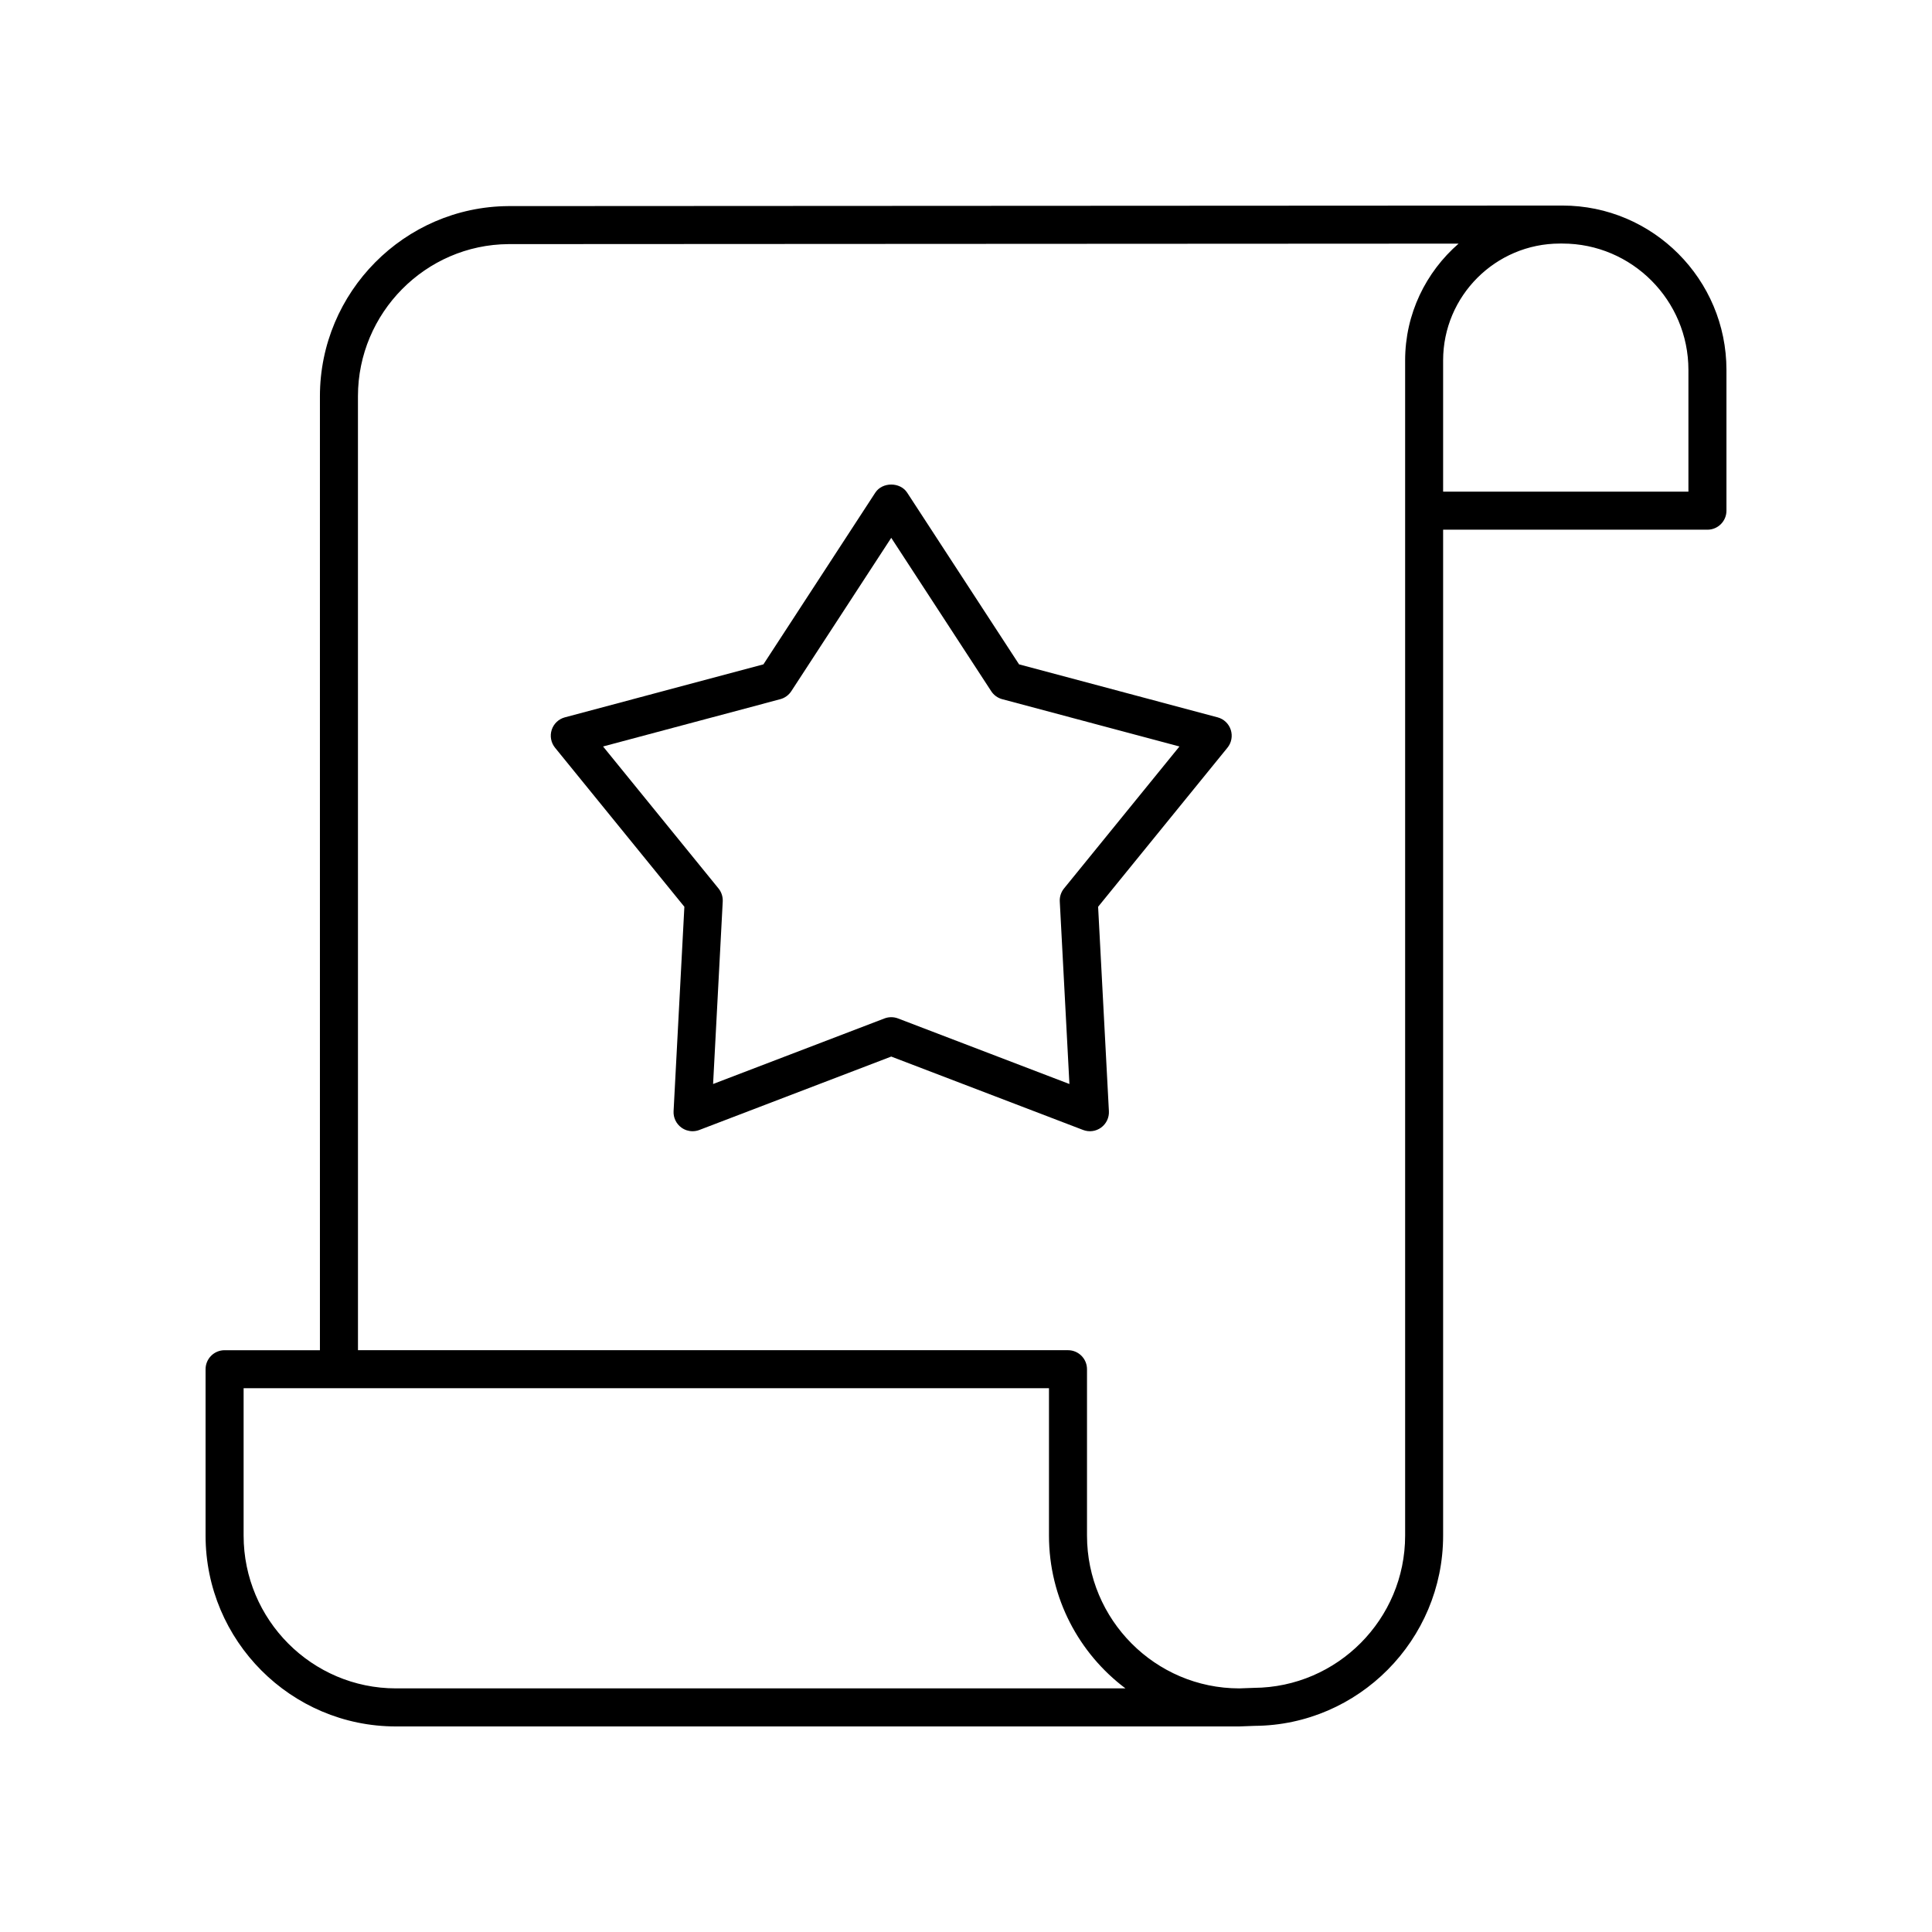 <?xml version="1.0" encoding="UTF-8"?>
<!-- Uploaded to: ICON Repo, www.iconrepo.com, Generator: ICON Repo Mixer Tools -->
<svg fill="#000000" width="800px" height="800px" version="1.1" viewBox="144 144 512 512" xmlns="http://www.w3.org/2000/svg">
 <g>
  <path d="m248.93 601.52h223.5c0.062 0 0.121 0 0.184-0.004l3.887-0.145c27.539-0.18 49.941-22.793 49.941-50.406v-266.59h70.047c2.785 0 5.039-2.254 5.039-5.039v-37.293c0-24.023-19.496-43.57-43.465-43.57h-0.664-0.008l-278.67 0.145c-27.539 0.18-49.938 22.793-49.938 50.406v252.8l-25.266-0.004c-2.785 0-5.039 2.254-5.039 5.039v44.078c0.004 27.891 22.633 50.586 50.453 50.586zm342.52-359.48v32.254l-65.008 0.004v-34.793c0-17.07 13.887-30.957 30.949-30.961h0.676c18.406 0 33.383 15.027 33.383 33.496zm-352.59 6.981c0-22.094 17.914-40.188 39.902-40.328l251.78-0.129c-8.66 7.531-14.168 18.598-14.168 30.945v311.46c0 22.094-17.914 40.188-40.082 40.332l-3.898 0.141c-22.242-0.027-40.328-18.188-40.328-40.508v-44.078c0-2.781-2.254-5.039-5.039-5.039l-188.16-0.004zm-30.301 262.87h213.43v39.039c0 16.555 7.969 31.273 20.266 40.508h-193.32c-22.266 0-40.375-18.172-40.375-40.508z"/>
  <path d="m435.8 442.82c1.383-1.004 2.16-2.637 2.07-4.34l-2.859-54.176 34.277-42.156c1.078-1.324 1.406-3.106 0.879-4.734-0.527-1.625-1.84-2.875-3.492-3.312l-52.613-14.039-29.656-45.508c-1.859-2.856-6.582-2.856-8.441 0l-29.652 45.508-52.613 14.039c-1.652 0.441-2.965 1.688-3.492 3.312-0.527 1.625-0.195 3.406 0.879 4.734l34.277 42.156-2.859 54.176c-0.09 1.703 0.688 3.336 2.07 4.34 0.871 0.637 1.914 0.965 2.961 0.965 0.605 0 1.215-0.109 1.801-0.332l50.848-19.453 50.852 19.453c1.609 0.613 3.394 0.371 4.766-0.633zm-53.812-28.922c-0.582-0.223-1.191-0.332-1.801-0.332s-1.219 0.109-1.801 0.332l-45.41 17.371 2.555-48.375c0.062-1.246-0.336-2.477-1.121-3.445l-30.594-37.625 46.961-12.531c1.199-0.32 2.242-1.074 2.922-2.117l26.488-40.648 26.496 40.648c0.68 1.043 1.723 1.797 2.922 2.117l46.961 12.531-30.594 37.629c-0.789 0.969-1.188 2.199-1.121 3.445l2.555 48.375z"/>
 </g>
</svg>